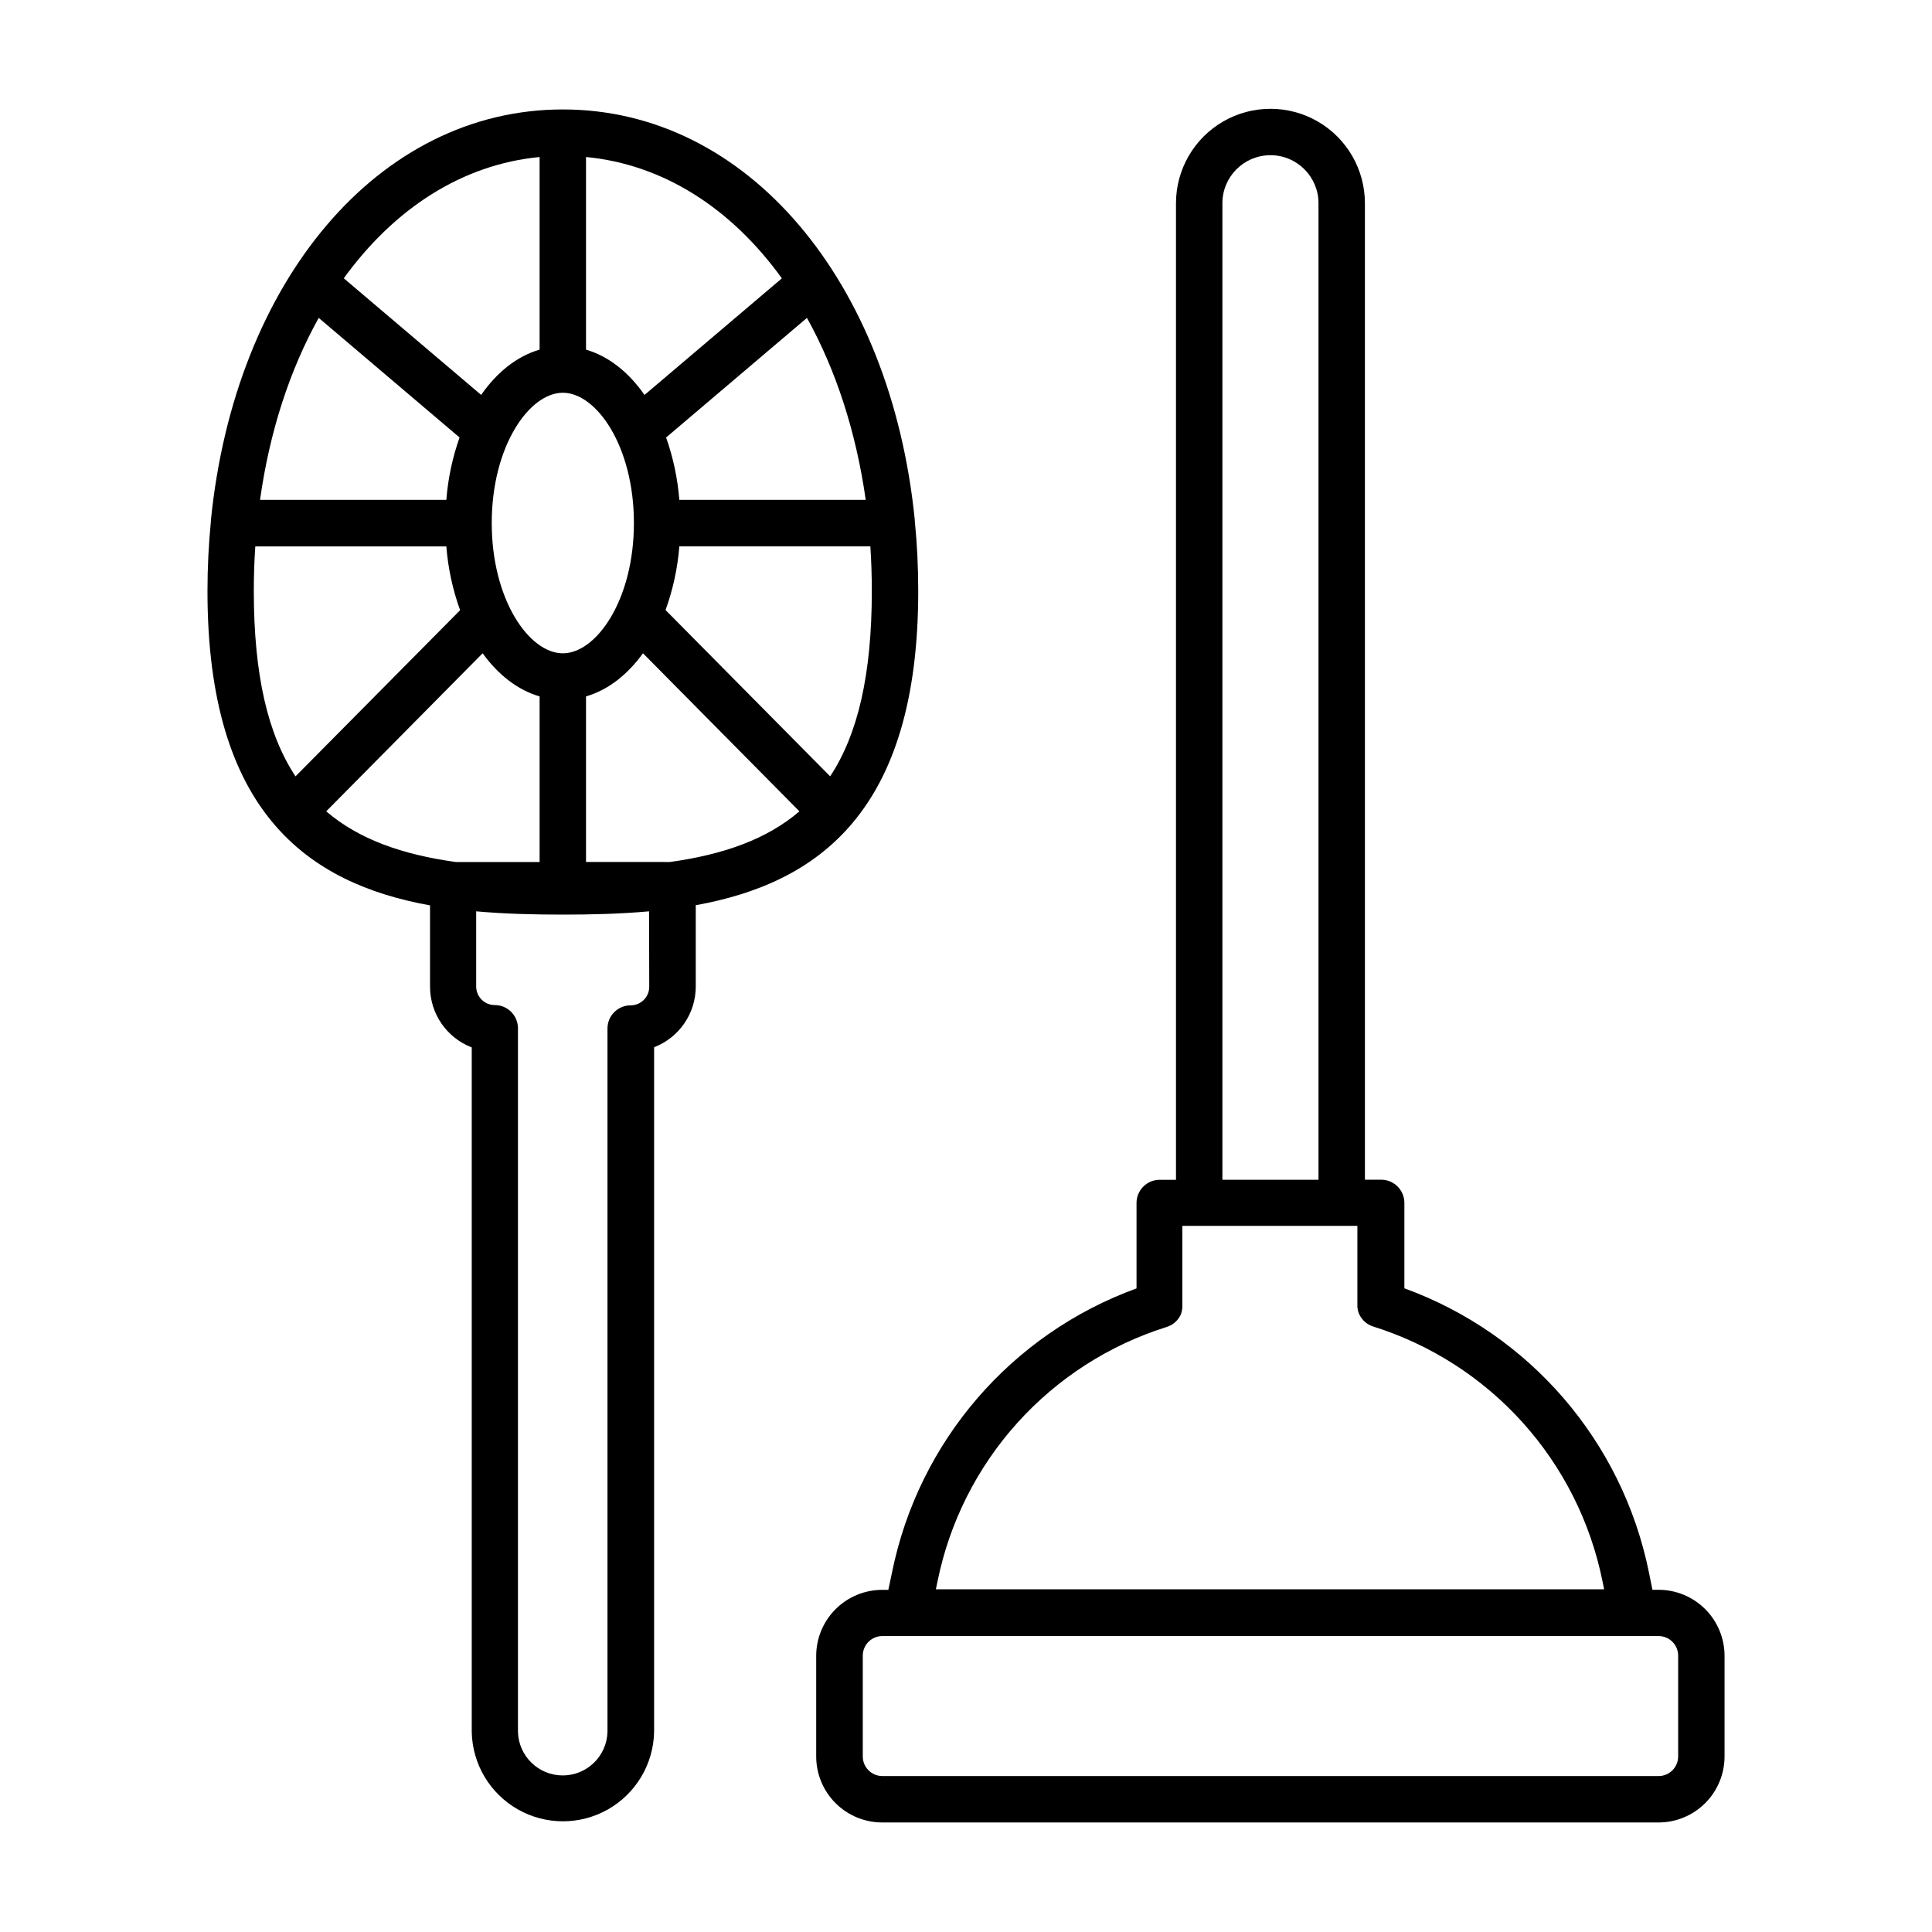 <?xml version="1.0" encoding="UTF-8"?>
<!-- Uploaded to: SVG Repo, www.svgrepo.com, Generator: SVG Repo Mixer Tools -->
<svg fill="#000000" width="800px" height="800px" version="1.1" viewBox="144 144 512 512" xmlns="http://www.w3.org/2000/svg">
 <g>
  <path d="m387.34 300.61c0-6.312-0.301-12.48-0.906-18.508 0.008-0.082 0.008-0.164 0-0.246-6.309-63.211-44.281-108.85-93.266-108.85-48.98 0-86.973 45.648-93.281 108.91v0.246c-0.59 6.023-0.906 12.203-0.906 18.508 0 58.598 26.656 77.43 58.98 83.266v21.578l0.004 0.004c0.004 3.477 1.062 6.875 3.035 9.742 1.973 2.863 4.766 5.066 8.016 6.316v181.41c0.172 8.516 4.812 16.312 12.219 20.523 7.406 4.207 16.48 4.207 23.883 0 7.406-4.211 12.051-12.008 12.223-20.523v-181.46c3.246-1.246 6.039-3.449 8.008-6.316 1.973-2.867 3.027-6.262 3.031-9.742v-21.578c32.316-5.836 58.961-24.68 58.961-83.277zm-156.89 58.402 41.457-41.891c4.121 5.719 9.297 9.75 15.094 11.434v43.887h-22.227c-14.18-1.969-25.672-6.012-34.324-13.43zm-17.535-82.551c2.539-18.176 7.93-34.539 15.547-48.215l37.324 31.695c-1.887 5.328-3.062 10.883-3.5 16.52zm80.234-28.379c8.914 0 18.844 14.18 18.844 34.527 0 20.348-9.93 34.527-18.844 34.527-8.914 0-18.832-14.188-18.832-34.527 0-20.336 9.93-34.523 18.836-34.523zm80.277 28.379h-49.395c-0.449-5.633-1.625-11.188-3.504-16.52l37.324-31.695c7.606 13.68 12.996 30.051 15.574 48.215zm-74.125 95.98v-43.887c5.805-1.684 10.98-5.719 15.094-11.434l41.457 41.891c-8.641 7.418-20.133 11.453-34.312 13.43zm64.699-22.699-43.621-44.074c1.965-5.434 3.195-11.105 3.652-16.867h50.625c0.254 3.883 0.383 7.82 0.383 11.809 0 22.309-3.746 38.082-11.039 49.133zm-12.793-131.98-36.406 30.906c-4.184-6.023-9.504-10.262-15.5-12.004v-51.051c20.578 1.957 38.594 13.699 51.898 32.148zm-64.207-32.148v51.039c-5.992 1.742-11.305 5.984-15.488 12.004l-36.406-30.906c13.352-18.438 31.332-30.18 51.895-32.137zm-75.344 103.19h50.629c0.453 5.773 1.68 11.461 3.648 16.906l-43.621 44.035c-7.309-11.051-11.051-26.824-11.051-49.133 0-4.008 0.133-7.941 0.395-11.809zm104.4 116.7c0 1.305-0.52 2.559-1.441 3.481s-2.172 1.441-3.477 1.441c-3.398 0-6.152 2.754-6.152 6.148v186.41c-0.184 6.418-5.441 11.527-11.859 11.527-6.422 0-11.68-5.109-11.863-11.527v-186.48c0-3.398-2.754-6.152-6.152-6.152-2.715 0-4.918-2.203-4.918-4.918v-19.918c7.566 0.68 15.281 0.867 22.906 0.867s15.352-0.188 22.906-0.867z"/>
  <path d="m583.54 565.31h-1.633l-0.934-4.656c-7.027-34.648-31.574-63.148-64.797-75.238v-22.633 0.004c0-3.398-2.754-6.152-6.148-6.152h-4.309l-0.004-258.77c0-8.941-4.769-17.207-12.516-21.68-7.746-4.469-17.289-4.469-25.031 0-7.746 4.473-12.52 12.738-12.52 21.68v258.79h-4.309c-3.398 0-6.148 2.754-6.148 6.152v22.633c-33.223 12.086-57.766 40.586-64.789 75.234l-0.984 4.656h-1.633c-4.637 0.004-9.078 1.848-12.359 5.125-3.277 3.277-5.121 7.723-5.125 12.359v26.676c0.004 4.637 1.848 9.082 5.125 12.359 3.281 3.277 7.723 5.121 12.359 5.125h205.75c4.637-0.004 9.082-1.848 12.359-5.125 3.277-3.277 5.121-7.723 5.129-12.359v-26.727c-0.016-4.629-1.859-9.066-5.137-12.336-3.277-3.273-7.719-5.113-12.352-5.117zm-115.59-367.45c0-7.031 5.703-12.73 12.734-12.73s12.73 5.699 12.73 12.73v258.79h-25.465zm-75.492 365.21c3.168-15.633 10.465-30.129 21.137-41.98 10.672-11.855 24.324-20.629 39.535-25.414 0.426-0.129 0.832-0.301 1.223-0.512l0.473-0.297 0.148-0.109v0.004c0.105-0.078 0.211-0.16 0.312-0.246l0.176-0.156 0.254-0.246 0.156-0.168 0.246-0.285 0.117-0.148 0.234-0.336 0.078-0.129c0.078-0.129 0.156-0.254 0.227-0.383h0.008c0.012-0.039 0.027-0.074 0.051-0.109 0.07-0.137 0.137-0.285 0.195-0.434 0.004-0.035 0.004-0.07 0-0.105 0.059-0.148 0.109-0.297 0.156-0.441 0.051-0.148 0-0.117 0-0.176s0.07-0.254 0.09-0.395c0.02-0.137 0-0.234 0.059-0.344v-0.004c0.004-0.082 0.004-0.164 0-0.246 0.016-0.215 0.016-0.434 0-0.648v-20.891h46.387v20.879 0.195 0.402c0 0.129 0 0.285 0.07 0.422 0.07 0.137 0 0.109 0 0.168 0 0.059 0.078 0.344 0.129 0.523v0.051h-0.004c0.051 0.184 0.113 0.359 0.188 0.531 0.062 0.172 0.137 0.336 0.227 0.492l0.246 0.434 0.059 0.09 0.254 0.355 0.004-0.004c0.027 0.047 0.062 0.09 0.098 0.129l0.246 0.285c0.047 0.062 0.098 0.117 0.156 0.168l0.246 0.234 0.188 0.168 0.285 0.227c0.066 0.043 0.129 0.086 0.188 0.141l0.395 0.246 0.109 0.059h-0.004c0.379 0.207 0.777 0.375 1.191 0.5 15.211 4.789 28.863 13.566 39.531 25.418 10.668 11.852 17.965 26.348 21.133 41.977l0.453 2.215h-177.1zm196.27 46.414c0 2.863-2.32 5.188-5.188 5.188h-205.71c-2.859-0.008-5.18-2.324-5.184-5.188v-26.727c0.004-2.859 2.324-5.18 5.184-5.184h205.71c1.375 0 2.695 0.547 3.668 1.52 0.973 0.973 1.52 2.289 1.52 3.664z"/>
 </g>
</svg>